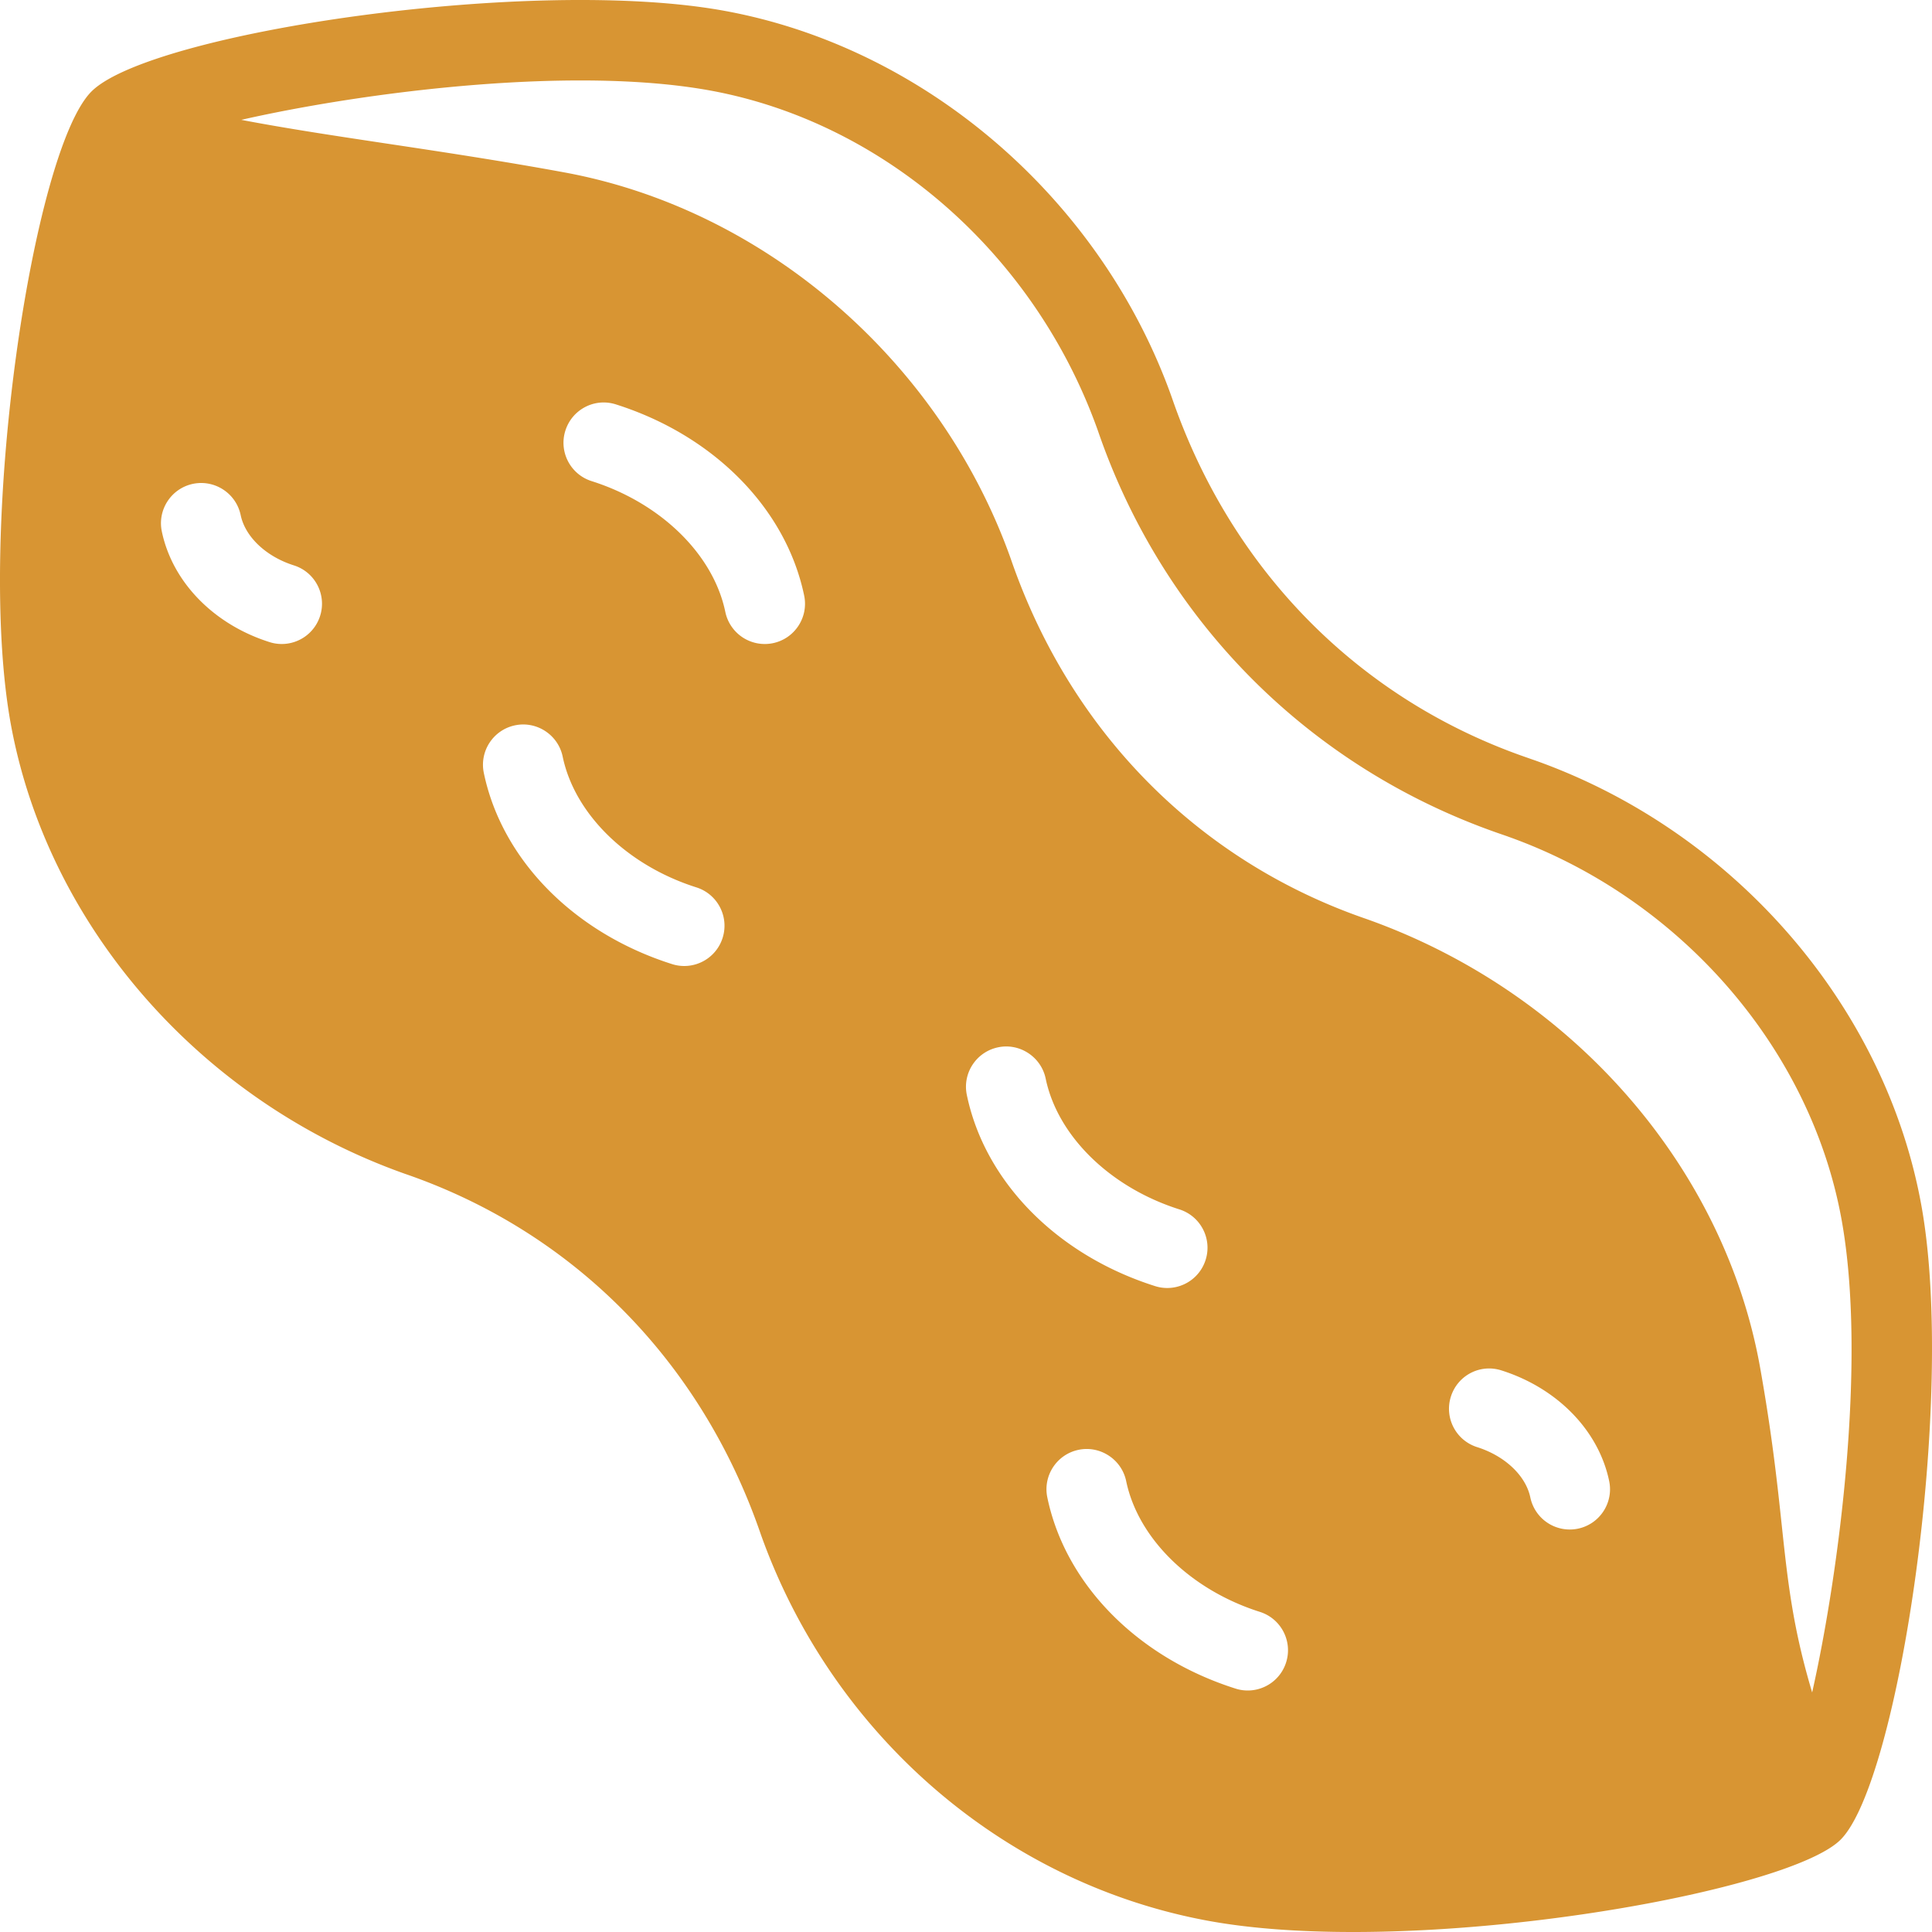 <svg xmlns="http://www.w3.org/2000/svg" version="1.1" xmlns:xlink="http://www.w3.org/1999/xlink" width="512" height="512" x="0" y="0" viewBox="0 0 512 512" style="enable-background:new 0 0 512 512" xml:space="preserve" class=""><g><path d="M509.238 319.765c-9.464-53.081-49.673-99.493-102.441-118.25-.042-.01-1.803-.625-1.845-.646-44.368-15.214-78.543-49.372-94.416-95.555C291.9 52.942 245.479 12.751 192.283 2.924c-50.997-9.451-152.354 5.7-168.019 21.299C8.631 39.771-6.523 141.129 2.919 192.2c9.849 53.165 50.059 99.556 104.286 118.834 44.368 15.214 78.543 49.372 94.406 95.555 18.896 53.081 64.191 92.314 118.231 102.38 11.34 2.115 24.649 3.032 38.75 3.032 53.29 0 117.783-13.14 129.164-24.446 15.427-15.35 30.622-116.553 21.482-167.79zM84.833 163.219c-1.438 4.542-5.635 7.448-10.167 7.448-1.063 0-2.146-.156-3.219-.5-14.833-4.688-25.771-15.927-28.563-29.333-1.198-5.76 2.51-11.417 8.281-12.615 5.74-1.177 11.396 2.5 12.615 8.281 1.198 5.76 6.729 11 14.104 13.333 5.616 1.771 8.731 7.771 6.949 13.386zM191.5 248.552c-1.438 4.542-5.635 7.448-10.167 7.448-1.063 0-2.146-.156-3.219-.5-25.99-8.229-45.115-27.646-49.896-50.667-1.198-5.76 2.51-11.417 8.281-12.615 5.729-1.198 11.406 2.51 12.615 8.281 3.167 15.24 17.073 28.844 35.438 34.667 5.615 1.782 8.729 7.772 6.948 13.386zm13.333-78.104a10.677 10.677 0 0 1-12.615-8.281c-3.167-15.24-17.073-28.844-35.438-34.667-5.615-1.781-8.729-7.771-6.948-13.385 1.781-5.604 7.74-8.75 13.385-6.948 25.99 8.229 45.115 27.646 49.896 50.667 1.2 5.76-2.509 11.416-8.28 12.614zm51.386 119.719c-1.198-5.76 2.51-11.417 8.281-12.615 5.688-1.208 11.406 2.5 12.615 8.281 3.167 15.24 17.073 28.844 35.438 34.667 5.615 1.781 8.729 7.771 6.948 13.385-1.438 4.542-5.635 7.448-10.167 7.448-1.063 0-2.146-.156-3.219-.5-25.99-8.229-45.115-27.645-49.896-50.666zm84.614 150.385c-1.438 4.542-5.635 7.448-10.167 7.448-1.063 0-2.146-.156-3.219-.5-25.99-8.229-45.115-27.646-49.896-50.667-1.198-5.76 2.51-11.417 8.281-12.615 5.708-1.188 11.406 2.51 12.615 8.281 3.167 15.24 17.073 28.844 35.438 34.667 5.615 1.782 8.73 7.772 6.948 13.386zm77.334-35.437a10.677 10.677 0 0 1-12.615-8.281c-1.198-5.76-6.729-11-14.104-13.333-5.615-1.781-8.729-7.771-6.948-13.385 1.781-5.625 7.74-8.75 13.385-6.948 14.833 4.698 25.781 15.938 28.563 29.333 1.198 5.759-2.51 11.416-8.281 12.614zm62.073 43.402c-5.053-16.895-6.4-28.773-8.031-44.069-1.208-11.344-2.583-24.198-5.76-42.021-9.458-53.063-49.656-99.458-104.24-118.854-44.333-15.208-78.49-49.354-94.354-95.521-18.625-52.344-65.01-92.521-118.188-102.344-16.49-3.042-32.885-5.51-48-7.781-12.371-1.862-26.178-3.945-37.728-6.167 23.141-5.258 58.245-10.438 89.874-10.438 12.427 0 24.292.802 34.625 2.708 45.823 8.469 85.844 43.219 102.531 90.146 17.365 50.594 56.365 89.573 106.958 106.927l1.625.563.01.01c45.646 16.219 80.396 56.198 88.531 101.854 6.615 37.074-.697 93.139-7.853 124.987z" fill="#d89533" opacity="1" data-original="#000000" class=""></path></g></svg>